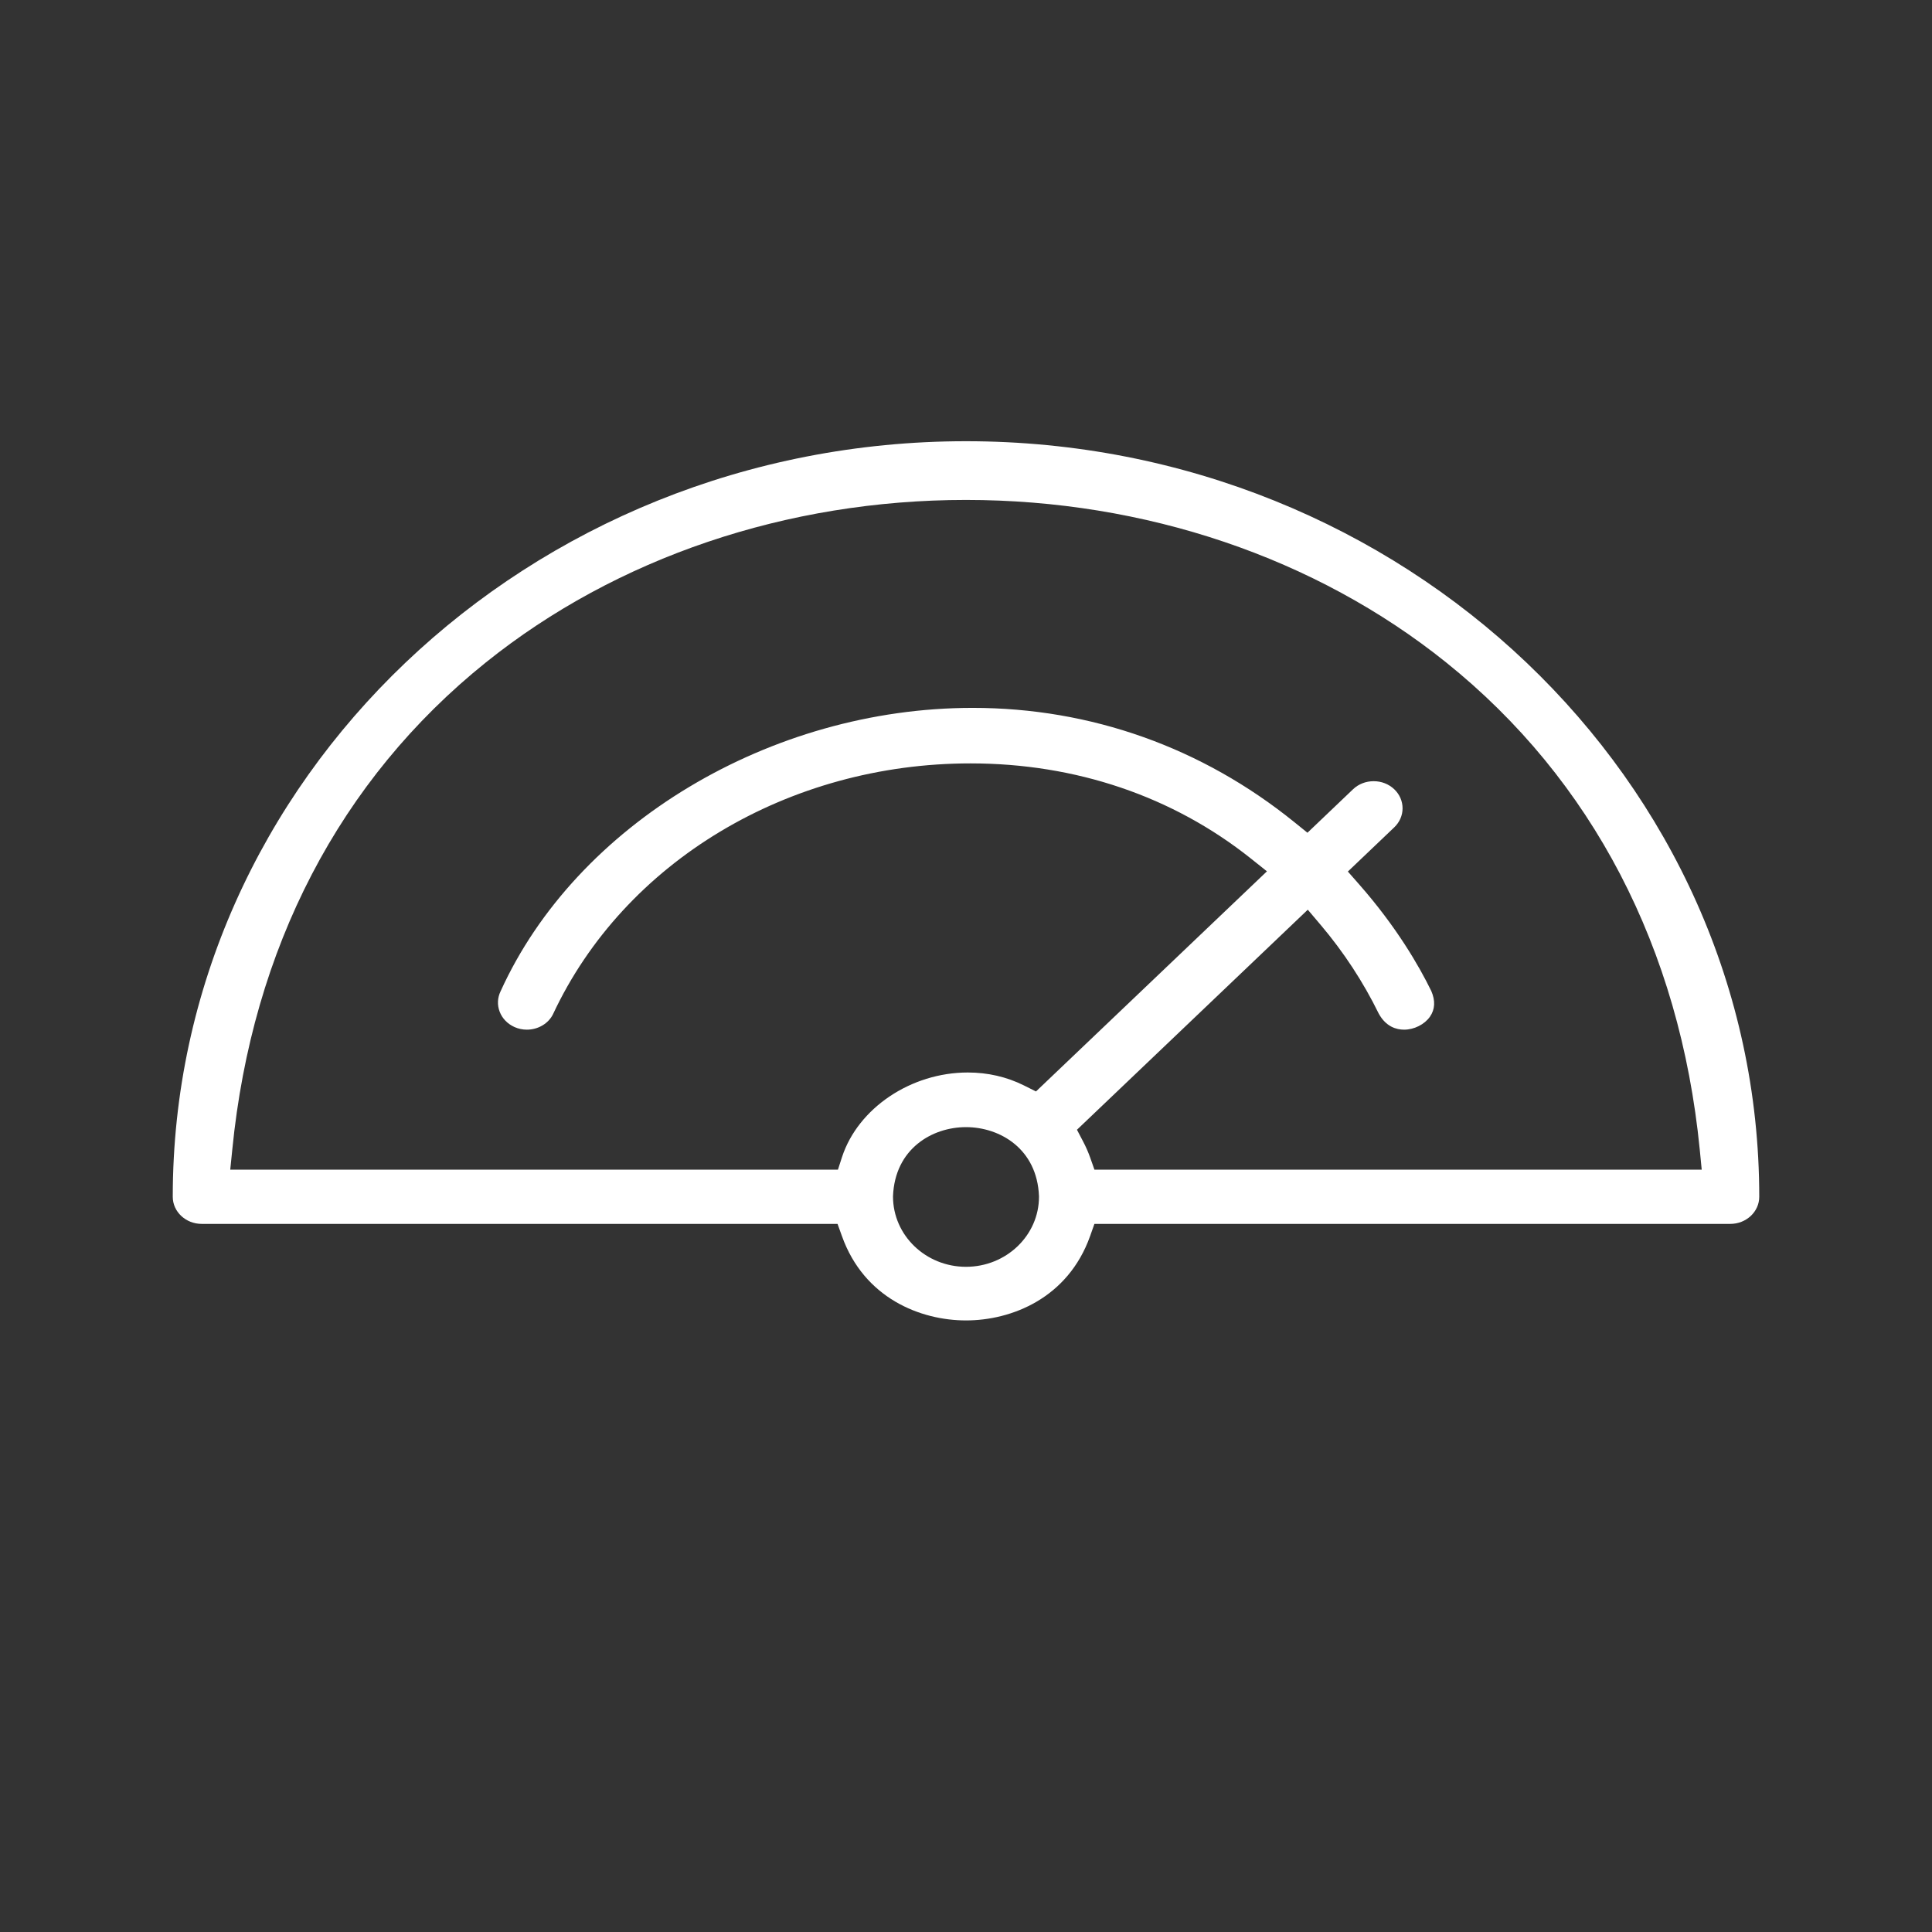 <?xml version="1.0" encoding="UTF-8"?>
<svg xmlns="http://www.w3.org/2000/svg" id="Ebene_1" data-name="Ebene 1" viewBox="0 0 600 600">
  <rect x="0" y="0" width="600" height="600" fill="#333333" stroke="none"/>
  <path d="M300,410.07c-14.111,0-31.643-6.878-38.525-26.182l-1.367-3.797H62.637c-4.955,0-8.986-3.777-8.986-8.421,0-129.384,110.512-234.646,246.35-234.646s246.35,105.262,246.35,234.646c0,4.644-4.031,8.421-8.986,8.421h-197.486l-1.343,3.807c-6.881,19.294-24.418,26.172-38.534,26.172ZM300,350.042c-10.505,0-22.079,6.701-22.666,21.416l-.002.119c0,12.085,10.169,21.841,22.668,21.841s22.667-9.756,22.667-21.747l-.002-.213c-.586-14.714-12.159-21.416-22.665-21.416ZM334.459,350.85l1.946,3.715c.839,1.602,1.56,3.246,2.143,4.886l1.341,3.801h188.594l-.604-6.193c-6.168-62.595-33.408-114.926-78.773-151.34-40.536-32.54-93.498-50.46-149.128-50.46-55.587,0-108.527,17.916-149.069,50.448-45.354,36.412-72.594,88.748-78.773,151.348l-.63,6.197h188.725l1.274-3.941c4.992-15.198,21.418-26.238,39.052-26.238,6.228,0,12.108,1.358,17.478,4.038l3.701,1.85,71.723-68.36-5.023-4.009c-24.268-19.309-54.36-29.513-87.028-29.513-56.631,0-107.522,30.562-129.652,77.861-1.42,2.919-4.622,4.831-8.137,4.831-1.336,0-2.62-.271-3.818-.803-2.174-.973-3.817-2.668-4.623-4.772-.797-2.081-.695-4.334.284-6.345,23.502-51.853,83.778-88.014,146.618-88.014,36.662,0,71.221,12.285,99.94,35.528l4.022,3.25,14.152-13.499c1.698-1.618,3.976-2.509,6.412-2.509,2.43,0,4.703.891,6.4,2.51,1.658,1.588,2.574,3.689,2.574,5.911,0,2.213-.916,4.31-2.579,5.903l-14.409,13.734,3.543,4.029c11.543,13.138,18.526,25.217,22.358,33.056,1.314,3.025,1.176,5.716-.412,7.999-1.681,2.403-4.907,4.022-8.025,4.022-2.358,0-5.637-.872-7.892-5.017-4.799-9.803-10.856-19.054-18.004-27.499l-4.015-4.74-71.685,68.337Z" style="fill: #fff;"></path>
</svg>
